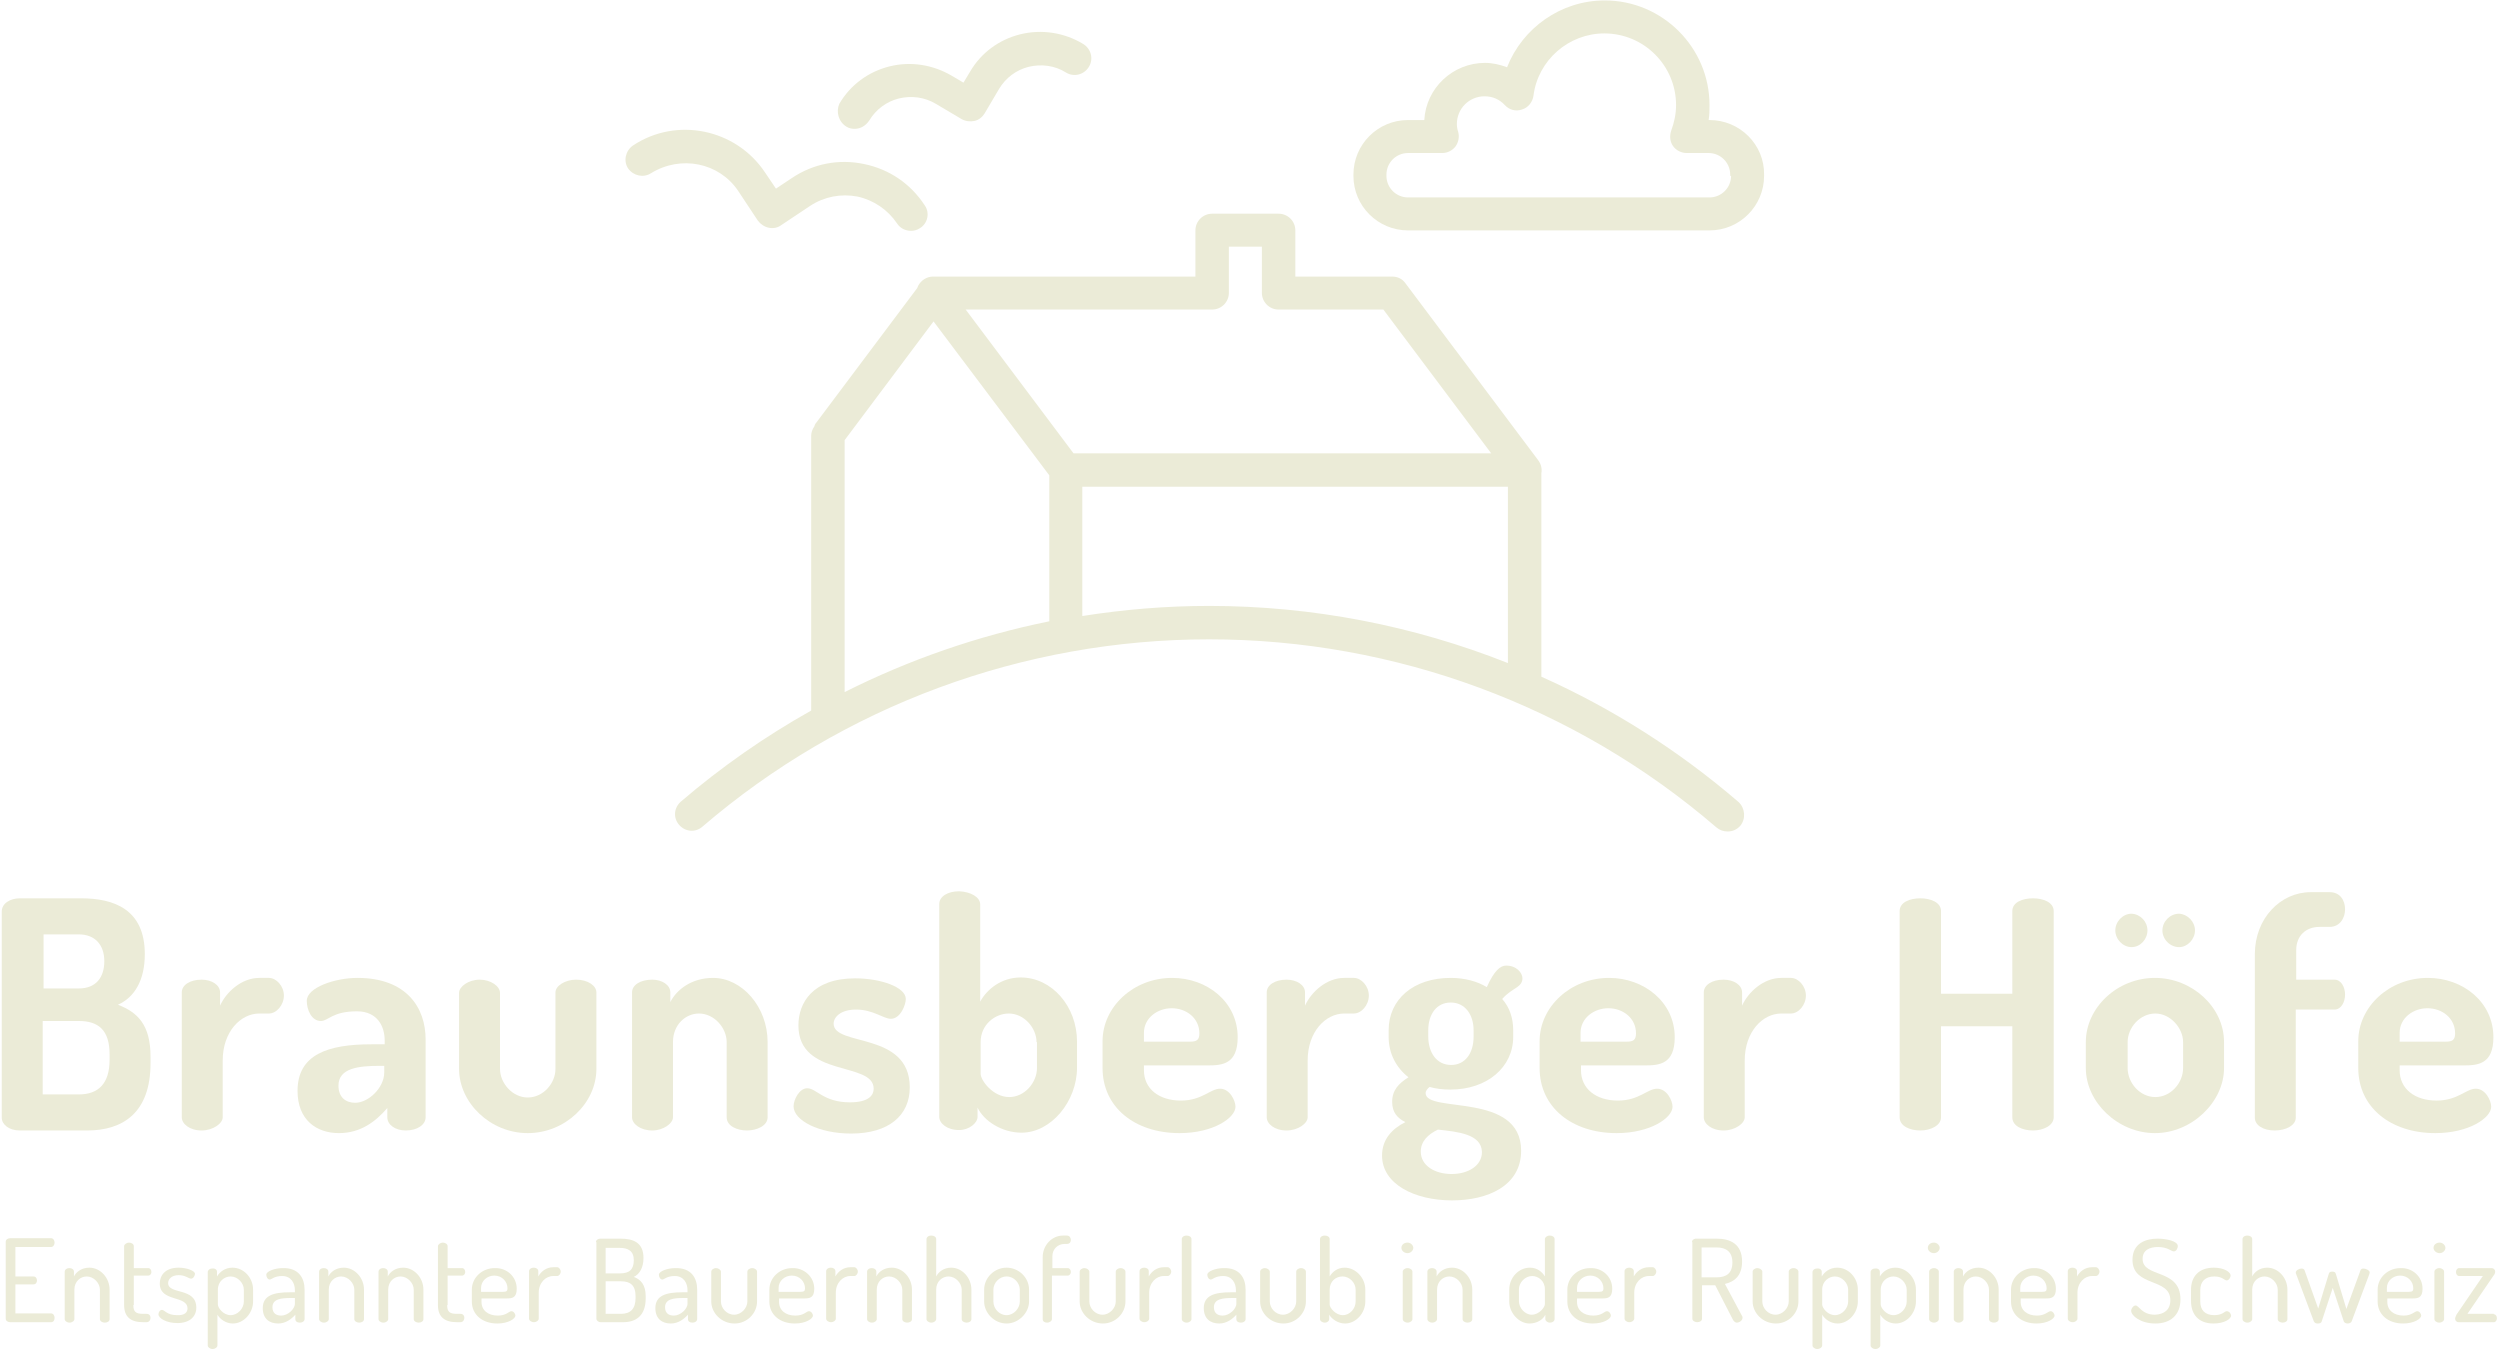 <?xml version="1.0" encoding="UTF-8"?>
<svg xmlns="http://www.w3.org/2000/svg" xmlns:xlink="http://www.w3.org/1999/xlink" width="463px" height="250px" viewBox="0 0 463 250" version="1.1">
  <title>BBH-Logo_Sattelschwein_rgb</title>
  <g id="Page-1" stroke="none" stroke-width="1" fill="none" fill-rule="evenodd">
    <g id="BH_Start-Desktop_04" transform="translate(-489, -257)" fill="#EBEBD7" fill-rule="nonzero">
      <g id="BBH-Logo_Sattelschwein_rgb" transform="translate(489, 257)">
        <path d="M272.909,190.798 C272.909,187.948 271.36,185.668 268.67,185.668 C265.98,185.668 264.513,187.948 264.513,190.798 L264.513,191.938 C264.513,194.951 266.062,197.231 268.752,197.231 C271.36,197.231 272.909,195.033 272.909,192.02 L272.909,190.798 Z M266.307,209.202 C264.432,210.098 263.127,211.401 263.127,213.274 C263.127,215.879 265.736,217.427 268.833,217.427 C271.931,217.427 274.458,215.879 274.458,213.355 C274.376,210.016 269.975,209.609 266.307,209.202 L266.307,209.202 Z M264.758,201.303 C264.35,201.629 264.024,202.036 264.024,202.443 C264.024,206.27 281.713,202.117 281.713,213.111 C281.713,219.625 275.518,222.313 268.915,222.313 C261.986,222.313 255.954,219.3 255.954,214.007 C255.954,210.993 257.829,209.039 260.274,207.818 C258.807,207.085 257.829,206.026 257.829,204.072 C257.829,201.873 259.052,200.651 260.845,199.511 C258.563,197.72 257.177,195.114 257.177,192.02 L257.177,190.798 C257.177,185.098 261.742,181.107 268.67,181.107 C271.279,181.107 273.643,181.759 275.355,182.818 C276.74,179.723 277.882,178.827 278.941,178.827 C280.898,178.827 281.957,180.212 281.957,181.189 C281.957,181.922 281.55,182.41 280.979,182.818 C280.245,183.306 279.104,183.958 278.208,185.016 C279.593,186.564 280.245,188.599 280.245,190.798 L280.245,192.02 C280.245,197.638 275.436,201.792 268.589,201.792 C267.203,201.792 265.899,201.629 264.758,201.303 L264.758,201.303 Z" id="Shape"></path>
        <path d="M14.591,202.687 C18.178,202.687 20.297,200.733 20.297,196.254 L20.297,195.277 C20.297,190.717 18.178,189.088 14.591,189.088 L7.907,189.088 L7.907,202.687 L14.591,202.687 Z M7.988,183.062 L14.591,183.062 C17.77,183.062 19.319,181.026 19.319,178.013 C19.319,174.919 17.526,173.046 14.591,173.046 L8.07,173.046 L8.07,183.062 L7.988,183.062 Z M0.326,168.811 C0.326,167.264 1.956,166.368 3.668,166.368 L14.999,166.368 C21.112,166.368 26.818,168.404 26.818,176.71 C26.818,181.515 24.943,184.691 21.846,186.075 C25.432,187.459 27.878,189.739 27.878,195.684 L27.878,196.906 C27.878,206.107 22.742,209.365 16.14,209.365 L3.668,209.365 C1.63,209.365 0.326,208.225 0.326,207.003 L0.326,168.811 Z" id="Shape"></path>
        <path d="M48.012,187.704 C44.588,187.704 41.246,191.042 41.246,196.417 L41.246,206.922 C41.246,208.062 39.453,209.365 37.333,209.365 C35.133,209.365 33.665,208.143 33.665,206.922 L33.665,183.795 C33.665,182.41 35.214,181.433 37.333,181.433 C39.208,181.433 40.757,182.41 40.757,183.795 L40.757,186.238 C41.898,183.713 44.751,181.107 48.012,181.107 L49.805,181.107 C51.191,181.107 52.577,182.655 52.577,184.365 C52.577,186.156 51.191,187.704 49.805,187.704 L48.012,187.704 Z" id="Shape"></path>
        <path d="M71.243,197.394 L70.347,197.394 C66.434,197.394 62.684,197.801 62.684,201.059 C62.684,203.257 64.07,204.235 65.782,204.235 C68.227,204.235 71.162,201.466 71.162,198.616 L71.162,197.394 L71.243,197.394 Z M78.824,192.508 L78.824,206.922 C78.824,208.306 77.275,209.365 75.156,209.365 C73.2,209.365 71.732,208.306 71.732,206.922 L71.732,205.212 C69.613,207.655 66.842,209.853 62.766,209.853 C58.609,209.853 55.104,207.41 55.104,202.036 C55.104,195.277 60.728,193.404 68.798,193.404 L71.243,193.404 L71.243,192.671 C71.243,190.147 69.939,187.296 66.108,187.296 C61.543,187.296 60.81,189.088 59.424,189.088 C57.712,189.088 56.815,187.052 56.815,185.342 C56.815,182.899 62.032,181.107 66.189,181.107 C75.319,181.107 78.824,186.645 78.824,192.508 L78.824,192.508 Z" id="Shape"></path>
        <path d="M85.019,197.964 L85.019,183.876 C85.019,182.736 86.731,181.433 88.85,181.433 C90.888,181.433 92.6,182.655 92.6,183.876 L92.6,197.964 C92.6,200.57 94.882,203.257 97.735,203.257 C100.588,203.257 102.871,200.651 102.871,197.964 L102.871,183.795 C102.871,182.573 104.664,181.433 106.702,181.433 C108.903,181.433 110.452,182.573 110.452,183.795 L110.452,197.964 C110.452,204.316 104.664,209.853 97.735,209.853 C90.807,209.853 85.019,204.235 85.019,197.964" id="Shape"></path>
        <path d="M124.635,206.922 C124.635,208.062 122.842,209.365 120.804,209.365 C118.603,209.365 117.054,208.143 117.054,206.922 L117.054,183.795 C117.054,182.41 118.603,181.433 120.804,181.433 C122.597,181.433 124.146,182.41 124.146,183.795 L124.146,185.586 C125.287,183.306 128.059,181.107 132.053,181.107 C137.433,181.107 142.161,186.482 142.161,192.997 L142.161,206.922 C142.161,208.469 140.204,209.365 138.329,209.365 C136.536,209.365 134.58,208.55 134.58,206.922 L134.58,192.997 C134.58,190.391 132.297,187.704 129.444,187.704 C126.999,187.704 124.635,189.739 124.635,192.997 L124.635,206.922 Z" id="Shape"></path>
        <path d="M161.805,201.629 C161.805,196.498 147.867,199.674 147.867,189.902 C147.867,185.749 150.475,181.189 158.382,181.189 C163.11,181.189 167.756,182.818 167.756,185.016 C167.756,186.075 166.778,188.681 164.985,188.681 C163.599,188.681 161.724,186.971 158.545,186.971 C155.61,186.971 154.388,188.436 154.388,189.577 C154.388,193.893 168.49,190.961 168.49,201.384 C168.49,206.596 164.577,209.935 157.648,209.935 C151.616,209.935 146.97,207.492 146.97,204.886 C146.97,203.664 148.03,201.547 149.497,201.547 C151.209,201.547 152.513,204.153 157.404,204.153 C160.99,204.153 161.805,202.769 161.805,201.629" id="Shape"></path>
        <path d="M191.966,192.997 C191.966,190.391 189.683,187.704 186.83,187.704 C184.303,187.704 181.613,189.739 181.613,192.997 L181.613,198.86 C181.613,200.081 183.896,203.176 186.912,203.176 C189.765,203.176 192.047,200.489 192.047,197.801 L192.047,192.997 L191.966,192.997 Z M181.532,167.508 L181.532,185.505 C182.755,183.225 185.445,181.026 189.031,181.026 C194.819,181.026 199.465,186.401 199.465,192.915 L199.465,197.72 C199.465,203.99 194.656,209.772 189.194,209.772 C185.526,209.772 182.184,207.573 181.043,205.13 L181.043,206.84 C181.043,207.98 179.494,209.283 177.619,209.283 C175.418,209.283 173.951,208.062 173.951,206.84 L173.951,167.427 C173.951,166.042 175.5,165.065 177.619,165.065 C179.739,165.147 181.532,166.124 181.532,167.508 L181.532,167.508 Z" id="Shape"></path>
        <path d="M220.414,192.915 C221.637,192.915 222.126,192.59 222.126,191.368 C222.126,188.599 219.762,186.726 216.99,186.726 C214.382,186.726 211.855,188.518 211.855,191.287 L211.855,192.915 L220.414,192.915 L220.414,192.915 Z M229.218,192.101 C229.218,197.068 226.365,197.313 223.756,197.313 L211.855,197.313 L211.855,198.208 C211.855,201.629 214.627,203.827 218.702,203.827 C222.615,203.827 224.164,201.629 225.957,201.629 C227.75,201.629 228.81,203.827 228.81,204.967 C228.81,207.003 224.734,209.853 218.458,209.853 C210.143,209.853 204.193,205.049 204.193,197.801 L204.193,192.834 C204.193,186.482 209.899,181.107 217.072,181.107 C223.593,181.107 229.218,185.586 229.218,192.101 L229.218,192.101 Z" id="Shape"></path>
        <path d="M248.944,187.704 C245.52,187.704 242.178,191.042 242.178,196.417 L242.178,206.922 C242.178,208.062 240.385,209.365 238.266,209.365 C236.065,209.365 234.598,208.143 234.598,206.922 L234.598,183.795 C234.598,182.41 236.146,181.433 238.266,181.433 C240.14,181.433 241.689,182.41 241.689,183.795 L241.689,186.238 C242.83,183.713 245.683,181.107 248.944,181.107 L250.737,181.107 C252.123,181.107 253.509,182.655 253.509,184.365 C253.509,186.156 252.123,187.704 250.737,187.704 L248.944,187.704 Z" id="Shape"></path>
        <path d="M301.276,192.915 C302.499,192.915 302.988,192.59 302.988,191.368 C302.988,188.599 300.624,186.726 297.852,186.726 C295.244,186.726 292.717,188.518 292.717,191.287 L292.717,192.915 L301.276,192.915 L301.276,192.915 Z M310.161,192.101 C310.161,197.068 307.308,197.313 304.7,197.313 L292.799,197.313 L292.799,198.208 C292.799,201.629 295.57,203.827 299.646,203.827 C303.558,203.827 305.107,201.629 306.901,201.629 C308.694,201.629 309.754,203.827 309.754,204.967 C309.754,207.003 305.678,209.853 299.401,209.853 C291.087,209.853 285.136,205.049 285.136,197.801 L285.136,192.834 C285.136,186.482 290.842,181.107 298.015,181.107 C304.455,181.107 310.161,185.586 310.161,192.101 L310.161,192.101 Z" id="Shape"></path>
        <path d="M329.887,187.704 C326.464,187.704 323.122,191.042 323.122,196.417 L323.122,206.922 C323.122,208.062 321.329,209.365 319.209,209.365 C317.008,209.365 315.541,208.143 315.541,206.922 L315.541,183.795 C315.541,182.41 317.09,181.433 319.209,181.433 C321.084,181.433 322.633,182.41 322.633,183.795 L322.633,186.238 C323.774,183.713 326.627,181.107 329.887,181.107 L331.681,181.107 C333.067,181.107 334.452,182.655 334.452,184.365 C334.452,186.156 333.067,187.704 331.681,187.704 L329.887,187.704 Z" id="Shape"></path>
        <path d="M372.682,190.065 L359.477,190.065 L359.477,206.922 C359.477,208.469 357.521,209.365 355.646,209.365 C353.69,209.365 351.815,208.55 351.815,206.922 L351.815,168.73 C351.815,167.101 353.69,166.368 355.646,166.368 C357.521,166.368 359.477,167.101 359.477,168.73 L359.477,184.039 L372.682,184.039 L372.682,168.73 C372.682,167.101 374.557,166.368 376.514,166.368 C378.388,166.368 380.345,167.101 380.345,168.73 L380.345,206.922 C380.345,208.469 378.388,209.365 376.514,209.365 C374.557,209.365 372.682,208.55 372.682,206.922 L372.682,190.065 Z" id="Shape"></path>
        <path d="M406.511,172.313 C406.511,173.941 405.125,175.407 403.576,175.407 C401.864,175.407 400.479,173.941 400.479,172.313 C400.479,170.684 401.864,169.218 403.576,169.218 C405.125,169.3 406.511,170.684 406.511,172.313 L406.511,172.313 Z M404.31,192.997 C404.31,190.391 401.946,187.704 399.174,187.704 C396.321,187.704 394.039,190.309 394.039,192.997 L394.039,197.801 C394.039,200.57 396.321,203.176 399.174,203.176 C402.027,203.176 404.31,200.57 404.31,197.801 L404.31,192.997 Z M397.707,172.313 C397.707,173.941 396.403,175.407 394.773,175.407 C393.142,175.407 391.757,173.941 391.757,172.313 C391.757,170.684 393.142,169.218 394.773,169.218 C396.403,169.3 397.707,170.684 397.707,172.313 L397.707,172.313 Z M411.891,192.997 L411.891,197.801 C411.891,204.072 405.94,209.853 399.093,209.853 C392.246,209.853 386.295,204.153 386.295,197.801 L386.295,192.997 C386.295,186.645 392.083,181.107 399.093,181.107 C405.94,181.107 411.891,186.482 411.891,192.997 L411.891,192.997 Z" id="Shape"></path>
        <path d="M425.177,181.433 L432.351,181.433 C433.573,181.433 434.307,182.818 434.307,184.202 C434.307,185.586 433.573,186.971 432.351,186.971 L425.177,186.971 L425.177,207.003 C425.177,208.388 423.384,209.365 421.265,209.365 C419.145,209.365 417.597,208.388 417.597,207.003 L417.597,176.71 C417.597,170.114 422.324,165.228 427.949,165.228 L431.454,165.228 C433.41,165.228 434.307,166.775 434.307,168.404 C434.307,170.033 433.329,171.661 431.454,171.661 L429.579,171.661 C427.052,171.661 425.259,173.29 425.259,175.977 L425.259,181.433 L425.177,181.433 Z" id="Shape"></path>
        <path d="M452.974,192.915 C454.196,192.915 454.686,192.59 454.686,191.368 C454.686,188.599 452.322,186.726 449.55,186.726 C446.942,186.726 444.415,188.518 444.415,191.287 L444.415,192.915 L452.974,192.915 L452.974,192.915 Z M461.777,192.101 C461.777,197.068 458.924,197.313 456.316,197.313 L444.415,197.313 L444.415,198.208 C444.415,201.629 447.186,203.827 451.262,203.827 C455.175,203.827 456.723,201.629 458.517,201.629 C460.31,201.629 461.37,203.827 461.37,204.967 C461.37,207.003 457.294,209.853 451.017,209.853 C442.703,209.853 436.752,205.049 436.752,197.801 L436.752,192.834 C436.752,186.482 442.458,181.107 449.632,181.107 C456.153,181.107 461.777,185.586 461.777,192.101 L461.777,192.101 Z" id="Shape"></path>
        <path d="M2.853,236.401 L6.195,236.401 C6.603,236.401 6.847,236.726 6.847,237.134 C6.847,237.459 6.684,237.866 6.195,237.866 L2.853,237.866 L2.853,243.241 L9.456,243.241 C9.863,243.241 10.108,243.648 10.108,244.055 C10.108,244.463 9.945,244.87 9.456,244.87 L1.875,244.87 C1.467,244.87 1.06,244.625 1.06,244.218 L1.06,229.967 C1.06,229.56 1.467,229.316 1.875,229.316 L9.456,229.316 C9.863,229.316 10.108,229.723 10.108,230.13 C10.108,230.537 9.863,230.945 9.456,230.945 L2.853,230.945 L2.853,236.401 Z" id="Shape"></path>
        <path d="M13.776,244.3 C13.776,244.625 13.368,244.951 12.879,244.951 C12.39,244.951 11.983,244.625 11.983,244.3 L11.983,235.505 C11.983,235.179 12.309,234.853 12.879,234.853 C13.287,234.853 13.694,235.098 13.694,235.505 L13.694,236.401 C14.102,235.586 15.08,234.772 16.547,234.772 C18.585,234.772 20.297,236.645 20.297,238.844 L20.297,244.3 C20.297,244.707 19.889,244.951 19.4,244.951 C18.993,244.951 18.504,244.707 18.504,244.3 L18.504,238.844 C18.504,237.622 17.363,236.401 16.058,236.401 C14.917,236.401 13.776,237.296 13.776,238.844 L13.776,244.3 Z" id="Shape"></path>
        <path d="M24.699,241.694 C24.699,242.915 25.106,243.322 26.492,243.322 L27.144,243.322 C27.633,243.322 27.878,243.648 27.878,244.055 C27.878,244.463 27.633,244.87 27.144,244.87 L26.492,244.87 C24.21,244.87 22.987,243.893 22.987,241.694 L22.987,230.782 C22.987,230.456 23.476,230.13 23.884,230.13 C24.291,230.13 24.78,230.375 24.78,230.782 L24.78,234.853 L27.47,234.853 C27.796,234.853 28.041,235.179 28.041,235.586 C28.041,235.912 27.796,236.238 27.47,236.238 L24.78,236.238 L24.78,241.694 L24.699,241.694 Z" id="Shape"></path>
        <path d="M34.725,242.345 C34.725,239.821 29.59,241.205 29.59,237.704 C29.59,236.319 30.486,234.772 33.095,234.772 C34.562,234.772 36.111,235.342 36.111,235.912 C36.111,236.156 35.866,236.808 35.377,236.808 C34.97,236.808 34.317,236.156 33.095,236.156 C31.709,236.156 31.138,236.971 31.138,237.622 C31.138,239.821 36.355,238.355 36.355,242.182 C36.355,243.893 35.051,245.033 32.85,245.033 C30.812,245.033 29.345,244.137 29.345,243.404 C29.345,243.078 29.59,242.59 29.997,242.59 C30.486,242.59 30.894,243.567 32.769,243.567 C34.236,243.648 34.725,242.997 34.725,242.345" id="Shape"></path>
        <path d="M45.159,238.844 C45.159,237.622 44.018,236.401 42.713,236.401 C41.572,236.401 40.349,237.296 40.349,238.844 L40.349,241.612 C40.349,242.182 41.328,243.567 42.713,243.567 C44.018,243.567 45.159,242.345 45.159,241.042 L45.159,238.844 Z M40.186,235.505 L40.186,236.401 C40.676,235.586 41.654,234.772 43.039,234.772 C45.159,234.772 46.871,236.645 46.871,238.844 L46.871,241.042 C46.871,243.16 45.159,245.114 43.121,245.114 C41.817,245.114 40.757,244.3 40.268,243.485 L40.268,249.186 C40.268,249.511 39.86,249.837 39.371,249.837 C38.882,249.837 38.475,249.511 38.475,249.186 L38.475,235.586 C38.475,235.261 38.801,234.935 39.29,234.935 C39.86,234.853 40.186,235.179 40.186,235.505 L40.186,235.505 Z" id="Shape"></path>
        <path d="M54.614,240.391 L53.881,240.391 C52.087,240.391 50.457,240.554 50.457,242.101 C50.457,243.241 51.191,243.648 52.087,243.648 C53.31,243.648 54.614,242.427 54.614,241.45 L54.614,240.391 Z M56.408,238.844 L56.408,244.3 C56.408,244.625 56.082,244.951 55.511,244.951 C55.022,244.951 54.696,244.707 54.696,244.3 L54.696,243.485 C53.962,244.3 52.903,245.114 51.517,245.114 C49.887,245.114 48.664,244.218 48.664,242.264 C48.664,239.902 50.702,239.332 53.636,239.332 L54.614,239.332 L54.614,238.925 C54.614,237.704 53.962,236.319 52.251,236.319 C50.783,236.319 50.294,236.971 49.968,236.971 C49.561,236.971 49.316,236.482 49.316,236.075 C49.316,235.423 50.946,234.853 52.332,234.853 C55.348,234.772 56.408,236.726 56.408,238.844 L56.408,238.844 Z" id="Shape"></path>
        <path d="M60.891,244.3 C60.891,244.625 60.483,244.951 59.994,244.951 C59.505,244.951 59.098,244.625 59.098,244.3 L59.098,235.505 C59.098,235.179 59.424,234.853 59.994,234.853 C60.402,234.853 60.81,235.098 60.81,235.505 L60.81,236.401 C61.217,235.586 62.195,234.772 63.663,234.772 C65.7,234.772 67.412,236.645 67.412,238.844 L67.412,244.3 C67.412,244.707 67.005,244.951 66.515,244.951 C66.108,244.951 65.619,244.707 65.619,244.3 L65.619,238.844 C65.619,237.622 64.478,236.401 63.173,236.401 C62.032,236.401 60.891,237.296 60.891,238.844 L60.891,244.3 Z" id="Shape"></path>
        <path d="M71.895,244.3 C71.895,244.625 71.488,244.951 70.999,244.951 C70.51,244.951 70.102,244.625 70.102,244.3 L70.102,235.505 C70.102,235.179 70.428,234.853 70.999,234.853 C71.406,234.853 71.814,235.098 71.814,235.505 L71.814,236.401 C72.221,235.586 73.2,234.772 74.667,234.772 C76.705,234.772 78.417,236.645 78.417,238.844 L78.417,244.3 C78.417,244.707 78.009,244.951 77.52,244.951 C77.112,244.951 76.623,244.707 76.623,244.3 L76.623,238.844 C76.623,237.622 75.482,236.401 74.178,236.401 C73.037,236.401 71.895,237.296 71.895,238.844 L71.895,244.3 Z" id="Shape"></path>
        <path d="M82.818,241.694 C82.818,242.915 83.226,243.322 84.612,243.322 L85.264,243.322 C85.753,243.322 85.997,243.648 85.997,244.055 C85.997,244.463 85.753,244.87 85.264,244.87 L84.612,244.87 C82.329,244.87 81.107,243.893 81.107,241.694 L81.107,230.782 C81.107,230.456 81.596,230.13 82.003,230.13 C82.411,230.13 82.9,230.375 82.9,230.782 L82.9,234.853 L85.59,234.853 C85.916,234.853 86.16,235.179 86.16,235.586 C86.16,235.912 85.916,236.238 85.59,236.238 L82.9,236.238 L82.9,241.694 L82.818,241.694 Z" id="Shape"></path>
        <path d="M93.089,239.251 C93.823,239.251 93.986,239.088 93.986,238.599 C93.986,237.378 93.008,236.238 91.54,236.238 C90.236,236.238 89.095,237.215 89.095,238.518 L89.095,239.251 L93.089,239.251 Z M95.698,238.681 C95.698,240.391 94.801,240.472 93.823,240.472 L89.176,240.472 L89.176,241.124 C89.176,242.671 90.399,243.648 92.192,243.648 C93.823,243.648 94.23,242.834 94.719,242.834 C95.127,242.834 95.453,243.322 95.453,243.648 C95.453,244.218 94.149,245.114 92.111,245.114 C89.339,245.114 87.383,243.485 87.383,241.042 L87.383,238.844 C87.383,236.645 89.258,234.853 91.622,234.853 C93.823,234.772 95.698,236.401 95.698,238.681 L95.698,238.681 Z" id="Shape"></path>
        <path d="M102.463,236.319 C101.077,236.319 99.773,237.541 99.773,239.414 L99.773,244.218 C99.773,244.544 99.366,244.87 98.877,244.87 C98.388,244.87 97.98,244.544 97.98,244.218 L97.98,235.423 C97.98,235.098 98.306,234.772 98.877,234.772 C99.284,234.772 99.692,235.016 99.692,235.423 L99.692,236.401 C100.181,235.505 101.159,234.691 102.463,234.691 L103.197,234.691 C103.523,234.691 103.849,235.098 103.849,235.505 C103.849,235.912 103.523,236.319 103.197,236.319 L102.463,236.319 L102.463,236.319 Z" id="Shape"></path>
        <path d="M115.016,243.322 C116.728,243.322 117.706,242.427 117.706,240.391 L117.706,240.065 C117.706,238.029 116.728,237.296 115.016,237.296 L112.163,237.296 L112.163,243.322 L115.016,243.322 Z M112.163,235.831 L114.853,235.831 C116.565,235.831 117.38,235.098 117.38,233.388 C117.38,231.678 116.321,231.107 114.772,231.107 L112.163,231.107 L112.163,235.831 L112.163,235.831 Z M110.37,230.049 C110.37,229.642 110.778,229.397 111.185,229.397 L114.853,229.397 C117.217,229.397 119.174,230.049 119.174,232.98 C119.174,234.772 118.44,235.993 117.38,236.482 C118.685,236.971 119.581,237.948 119.581,240.065 L119.581,240.472 C119.581,243.73 117.706,244.87 115.424,244.87 L111.267,244.87 C110.778,244.87 110.452,244.544 110.452,244.218 L110.452,230.049 L110.37,230.049 Z" id="Shape"></path>
        <path d="M127.325,240.391 L126.591,240.391 C124.798,240.391 123.168,240.554 123.168,242.101 C123.168,243.241 123.901,243.648 124.798,243.648 C126.021,243.648 127.325,242.427 127.325,241.45 L127.325,240.391 L127.325,240.391 Z M129.118,238.844 L129.118,244.3 C129.118,244.625 128.792,244.951 128.222,244.951 C127.733,244.951 127.407,244.707 127.407,244.3 L127.407,243.485 C126.673,244.3 125.613,245.114 124.227,245.114 C122.597,245.114 121.374,244.218 121.374,242.264 C121.374,239.902 123.412,239.332 126.347,239.332 L127.325,239.332 L127.325,238.925 C127.325,237.704 126.673,236.319 124.961,236.319 C123.494,236.319 123.005,236.971 122.679,236.971 C122.271,236.971 122.027,236.482 122.027,236.075 C122.027,235.423 123.657,234.853 125.043,234.853 C128.059,234.772 129.118,236.726 129.118,238.844 L129.118,238.844 Z" id="Shape"></path>
        <path d="M131.727,241.042 L131.727,235.505 C131.727,235.179 132.134,234.853 132.623,234.853 C133.031,234.853 133.52,235.179 133.52,235.505 L133.52,241.042 C133.52,242.264 134.58,243.485 135.965,243.485 C137.27,243.485 138.411,242.264 138.411,241.042 L138.411,235.505 C138.411,235.179 138.818,234.853 139.308,234.853 C139.797,234.853 140.204,235.179 140.204,235.505 L140.204,241.042 C140.204,243.241 138.329,245.114 136.047,245.114 C133.602,245.114 131.727,243.16 131.727,241.042" id="Shape"></path>
        <path d="M148.193,239.251 C148.926,239.251 149.089,239.088 149.089,238.599 C149.089,237.378 148.111,236.238 146.644,236.238 C145.34,236.238 144.198,237.215 144.198,238.518 L144.198,239.251 L148.193,239.251 Z M150.801,238.681 C150.801,240.391 149.904,240.472 148.926,240.472 L144.28,240.472 L144.28,241.124 C144.28,242.671 145.503,243.648 147.296,243.648 C148.926,243.648 149.334,242.834 149.823,242.834 C150.23,242.834 150.557,243.322 150.557,243.648 C150.557,244.218 149.252,245.114 147.214,245.114 C144.443,245.114 142.487,243.485 142.487,241.042 L142.487,238.844 C142.487,236.645 144.361,234.853 146.725,234.853 C148.845,234.772 150.801,236.401 150.801,238.681 L150.801,238.681 Z" id="Shape"></path>
        <path d="M157.485,236.319 C156.099,236.319 154.795,237.541 154.795,239.414 L154.795,244.218 C154.795,244.544 154.388,244.87 153.899,244.87 C153.41,244.87 153.002,244.544 153.002,244.218 L153.002,235.423 C153.002,235.098 153.328,234.772 153.899,234.772 C154.306,234.772 154.714,235.016 154.714,235.423 L154.714,236.401 C155.203,235.505 156.181,234.691 157.485,234.691 L158.219,234.691 C158.545,234.691 158.871,235.098 158.871,235.505 C158.871,235.912 158.545,236.319 158.219,236.319 L157.485,236.319 L157.485,236.319 Z" id="Shape"></path>
        <path d="M162.376,244.3 C162.376,244.625 161.968,244.951 161.479,244.951 C160.99,244.951 160.583,244.625 160.583,244.3 L160.583,235.505 C160.583,235.179 160.909,234.853 161.479,234.853 C161.887,234.853 162.295,235.098 162.295,235.505 L162.295,236.401 C162.702,235.586 163.68,234.772 165.148,234.772 C167.185,234.772 168.897,236.645 168.897,238.844 L168.897,244.3 C168.897,244.707 168.49,244.951 168.001,244.951 C167.593,244.951 167.104,244.707 167.104,244.3 L167.104,238.844 C167.104,237.622 165.963,236.401 164.658,236.401 C163.517,236.401 162.376,237.296 162.376,238.844 L162.376,244.3 L162.376,244.3 Z" id="Shape"></path>
        <path d="M173.38,244.3 C173.38,244.625 172.973,244.951 172.484,244.951 C171.995,244.951 171.587,244.625 171.587,244.3 L171.587,229.479 C171.587,229.153 171.913,228.827 172.484,228.827 C172.973,228.827 173.38,229.072 173.38,229.479 L173.38,236.401 C173.788,235.586 174.766,234.772 176.152,234.772 C178.19,234.772 179.902,236.645 179.902,238.844 L179.902,244.3 C179.902,244.707 179.494,244.951 179.005,244.951 C178.597,244.951 178.108,244.707 178.108,244.3 L178.108,238.844 C178.108,237.622 176.967,236.401 175.663,236.401 C174.522,236.401 173.38,237.296 173.38,238.844 L173.38,244.3 L173.38,244.3 Z" id="Shape"></path>
        <path d="M188.868,238.844 C188.868,237.622 187.808,236.401 186.423,236.401 C185.037,236.401 183.977,237.622 183.977,238.844 L183.977,241.042 C183.977,242.345 185.037,243.567 186.423,243.567 C187.727,243.567 188.868,242.345 188.868,241.042 L188.868,238.844 Z M190.58,238.844 L190.58,241.042 C190.58,243.16 188.624,245.114 186.423,245.114 C184.14,245.114 182.265,243.16 182.265,241.042 L182.265,238.844 C182.265,236.645 184.14,234.772 186.423,234.772 C188.624,234.772 190.58,236.564 190.58,238.844 L190.58,238.844 Z" id="Shape"></path>
        <path d="M194.819,234.853 L197.753,234.853 C198.079,234.853 198.324,235.179 198.324,235.586 C198.324,235.912 198.079,236.238 197.753,236.238 L194.819,236.238 L194.819,244.3 C194.819,244.625 194.411,244.951 193.922,244.951 C193.433,244.951 193.107,244.707 193.107,244.3 L193.107,232.818 C193.107,230.619 194.819,228.827 196.857,228.827 L197.59,228.827 C198.079,228.827 198.324,229.235 198.324,229.642 C198.324,230.049 198.079,230.375 197.59,230.375 L197.183,230.375 C195.878,230.375 194.9,231.352 194.9,232.655 L194.9,234.853 L194.819,234.853 Z" id="Shape"></path>
        <path d="M199.954,241.042 L199.954,235.505 C199.954,235.179 200.362,234.853 200.851,234.853 C201.258,234.853 201.747,235.179 201.747,235.505 L201.747,241.042 C201.747,242.264 202.807,243.485 204.193,243.485 C205.497,243.485 206.638,242.264 206.638,241.042 L206.638,235.505 C206.638,235.179 207.046,234.853 207.535,234.853 C208.024,234.853 208.432,235.179 208.432,235.505 L208.432,241.042 C208.432,243.241 206.557,245.114 204.274,245.114 C201.829,245.114 199.954,243.16 199.954,241.042" id="Shape"></path>
        <path d="M215.523,236.319 C214.137,236.319 212.833,237.541 212.833,239.414 L212.833,244.218 C212.833,244.544 212.426,244.87 211.937,244.87 C211.448,244.87 211.04,244.544 211.04,244.218 L211.04,235.423 C211.04,235.098 211.366,234.772 211.937,234.772 C212.344,234.772 212.752,235.016 212.752,235.423 L212.752,236.401 C213.241,235.505 214.219,234.691 215.523,234.691 L216.257,234.691 C216.583,234.691 216.909,235.098 216.909,235.505 C216.909,235.912 216.583,236.319 216.257,236.319 L215.523,236.319 L215.523,236.319 Z" id="Shape"></path>
        <path d="M220.659,229.479 L220.659,244.3 C220.659,244.625 220.251,244.951 219.762,244.951 C219.273,244.951 218.865,244.625 218.865,244.3 L218.865,229.479 C218.865,229.153 219.191,228.827 219.762,228.827 C220.251,228.827 220.659,229.072 220.659,229.479" id="Shape"></path>
        <path d="M228.973,240.391 L228.239,240.391 C226.446,240.391 224.816,240.554 224.816,242.101 C224.816,243.241 225.549,243.648 226.446,243.648 C227.669,243.648 228.973,242.427 228.973,241.45 L228.973,240.391 L228.973,240.391 Z M230.685,238.844 L230.685,244.3 C230.685,244.625 230.359,244.951 229.788,244.951 C229.299,244.951 228.973,244.707 228.973,244.3 L228.973,243.485 C228.239,244.3 227.18,245.114 225.794,245.114 C224.164,245.114 222.941,244.218 222.941,242.264 C222.941,239.902 224.979,239.332 227.913,239.332 L228.892,239.332 L228.892,238.925 C228.892,237.704 228.239,236.319 226.528,236.319 C225.06,236.319 224.571,236.971 224.245,236.971 C223.838,236.971 223.593,236.482 223.593,236.075 C223.593,235.423 225.223,234.853 226.609,234.853 C229.625,234.772 230.685,236.726 230.685,238.844 L230.685,238.844 Z" id="Shape"></path>
        <path d="M233.375,241.042 L233.375,235.505 C233.375,235.179 233.782,234.853 234.271,234.853 C234.679,234.853 235.168,235.179 235.168,235.505 L235.168,241.042 C235.168,242.264 236.228,243.485 237.614,243.485 C238.918,243.485 240.059,242.264 240.059,241.042 L240.059,235.505 C240.059,235.179 240.467,234.853 240.956,234.853 C241.445,234.853 241.852,235.179 241.852,235.505 L241.852,241.042 C241.852,243.241 239.977,245.114 237.695,245.114 C235.25,245.114 233.375,243.16 233.375,241.042" id="Shape"></path>
        <path d="M251.063,238.844 C251.063,237.622 250.004,236.401 248.618,236.401 C247.395,236.401 246.254,237.296 246.254,238.844 L246.254,241.612 C246.254,242.182 247.314,243.567 248.699,243.567 C250.004,243.567 251.063,242.345 251.063,241.042 L251.063,238.844 Z M246.254,229.479 L246.254,236.401 C246.743,235.586 247.64,234.772 249.026,234.772 C251.063,234.772 252.857,236.645 252.857,238.844 L252.857,241.042 C252.857,243.16 251.145,245.114 249.107,245.114 C247.803,245.114 246.662,244.3 246.173,243.485 L246.173,244.3 C246.173,244.625 245.846,244.951 245.357,244.951 C244.868,244.951 244.461,244.625 244.461,244.3 L244.461,229.479 C244.461,229.153 244.787,228.827 245.357,228.827 C245.846,228.827 246.254,229.072 246.254,229.479 L246.254,229.479 Z" id="Shape"></path>
        <path d="M261.579,235.505 L261.579,244.3 C261.579,244.625 261.171,244.951 260.682,244.951 C260.193,244.951 259.785,244.625 259.785,244.3 L259.785,235.505 C259.785,235.179 260.193,234.853 260.682,234.853 C261.171,234.853 261.579,235.179 261.579,235.505 M261.742,231.107 C261.742,231.596 261.253,232.085 260.682,232.085 C260.03,232.085 259.541,231.596 259.541,231.107 C259.541,230.537 260.03,230.13 260.682,230.13 C261.253,230.13 261.742,230.619 261.742,231.107" id="Shape"></path>
        <path d="M266.143,244.3 C266.143,244.625 265.736,244.951 265.247,244.951 C264.758,244.951 264.35,244.625 264.35,244.3 L264.35,235.505 C264.35,235.179 264.676,234.853 265.247,234.853 C265.654,234.853 266.062,235.098 266.062,235.505 L266.062,236.401 C266.47,235.586 267.448,234.772 268.915,234.772 C270.953,234.772 272.665,236.645 272.665,238.844 L272.665,244.3 C272.665,244.707 272.257,244.951 271.768,244.951 C271.36,244.951 270.871,244.707 270.871,244.3 L270.871,238.844 C270.871,237.622 269.73,236.401 268.426,236.401 C267.285,236.401 266.143,237.296 266.143,238.844 L266.143,244.3 L266.143,244.3 Z" id="Shape"></path>
        <path d="M281.305,240.961 C281.305,242.264 282.446,243.485 283.669,243.485 C285.055,243.485 286.114,242.101 286.114,241.531 L286.114,238.762 C286.114,237.215 284.892,236.319 283.751,236.319 C282.446,236.319 281.305,237.541 281.305,238.762 L281.305,240.961 Z M287.908,229.479 L287.908,244.3 C287.908,244.625 287.582,244.951 287.011,244.951 C286.604,244.951 286.196,244.625 286.196,244.3 L286.196,243.485 C285.788,244.381 284.647,245.114 283.261,245.114 C281.305,245.114 279.512,243.16 279.512,241.042 L279.512,238.844 C279.512,236.645 281.224,234.772 283.343,234.772 C284.729,234.772 285.625,235.586 286.114,236.401 L286.114,229.479 C286.114,229.153 286.522,228.827 287.011,228.827 C287.5,228.827 287.908,229.072 287.908,229.479 L287.908,229.479 Z" id="Shape"></path>
        <path d="M296.059,239.251 C296.793,239.251 296.956,239.088 296.956,238.599 C296.956,237.378 295.978,236.238 294.51,236.238 C293.206,236.238 292.065,237.215 292.065,238.518 L292.065,239.251 L296.059,239.251 Z M298.586,238.681 C298.586,240.391 297.689,240.472 296.711,240.472 L292.065,240.472 L292.065,241.124 C292.065,242.671 293.288,243.648 295.081,243.648 C296.711,243.648 297.119,242.834 297.608,242.834 C298.015,242.834 298.342,243.322 298.342,243.648 C298.342,244.218 297.037,245.114 294.999,245.114 C292.228,245.114 290.272,243.485 290.272,241.042 L290.272,238.844 C290.272,236.645 292.146,234.853 294.51,234.853 C296.711,234.772 298.586,236.401 298.586,238.681 L298.586,238.681 Z" id="Shape"></path>
        <path d="M305.352,236.319 C303.966,236.319 302.662,237.541 302.662,239.414 L302.662,244.218 C302.662,244.544 302.254,244.87 301.765,244.87 C301.276,244.87 300.868,244.544 300.868,244.218 L300.868,235.423 C300.868,235.098 301.195,234.772 301.765,234.772 C302.173,234.772 302.58,235.016 302.58,235.423 L302.58,236.401 C303.069,235.505 304.048,234.691 305.352,234.691 L306.085,234.691 C306.411,234.691 306.738,235.098 306.738,235.505 C306.738,235.912 306.411,236.319 306.085,236.319 L305.352,236.319 L305.352,236.319 Z" id="Shape"></path>
        <path d="M315.133,231.026 L315.133,236.564 L317.905,236.564 C319.698,236.564 320.839,235.831 320.839,233.795 C320.839,231.84 319.698,231.026 317.905,231.026 L315.133,231.026 L315.133,231.026 Z M313.34,230.049 C313.34,229.723 313.585,229.479 313.992,229.397 L317.905,229.397 C320.432,229.397 322.633,230.375 322.633,233.632 C322.633,236.238 321.247,237.378 319.454,237.785 L322.633,243.73 C322.714,243.811 322.714,243.974 322.714,244.055 C322.714,244.544 322.144,244.951 321.655,244.951 C321.329,244.951 321.002,244.625 320.839,244.218 L317.66,238.029 L315.215,238.029 L315.215,244.218 C315.215,244.625 314.807,244.87 314.318,244.87 C313.911,244.87 313.422,244.625 313.422,244.218 L313.422,230.049 L313.34,230.049 Z" id="Shape"></path>
        <path d="M324.589,241.042 L324.589,235.505 C324.589,235.179 324.997,234.853 325.486,234.853 C325.893,234.853 326.382,235.179 326.382,235.505 L326.382,241.042 C326.382,242.264 327.442,243.485 328.828,243.485 C330.132,243.485 331.273,242.264 331.273,241.042 L331.273,235.505 C331.273,235.179 331.681,234.853 332.17,234.853 C332.659,234.853 333.067,235.179 333.067,235.505 L333.067,241.042 C333.067,243.241 331.192,245.114 328.909,245.114 C326.464,245.114 324.589,243.16 324.589,241.042" id="Shape"></path>
        <path d="M342.278,238.844 C342.278,237.622 341.136,236.401 339.832,236.401 C338.691,236.401 337.468,237.296 337.468,238.844 L337.468,241.612 C337.468,242.182 338.446,243.567 339.832,243.567 C341.136,243.567 342.278,242.345 342.278,241.042 L342.278,238.844 Z M337.387,235.505 L337.387,236.401 C337.876,235.586 338.854,234.772 340.24,234.772 C342.359,234.772 344.071,236.645 344.071,238.844 L344.071,241.042 C344.071,243.16 342.359,245.114 340.321,245.114 C339.017,245.114 337.957,244.3 337.468,243.485 L337.468,249.186 C337.468,249.511 337.061,249.837 336.572,249.837 C336.083,249.837 335.675,249.511 335.675,249.186 L335.675,235.586 C335.675,235.261 336.001,234.935 336.49,234.935 C337.061,234.853 337.387,235.179 337.387,235.505 L337.387,235.505 Z" id="Shape"></path>
        <path d="M353.119,238.844 C353.119,237.622 351.978,236.401 350.674,236.401 C349.532,236.401 348.31,237.296 348.31,238.844 L348.31,241.612 C348.31,242.182 349.288,243.567 350.674,243.567 C351.978,243.567 353.119,242.345 353.119,241.042 L353.119,238.844 Z M348.147,235.505 L348.147,236.401 C348.636,235.586 349.614,234.772 351,234.772 C353.119,234.772 354.831,236.645 354.831,238.844 L354.831,241.042 C354.831,243.16 353.119,245.114 351.081,245.114 C349.777,245.114 348.717,244.3 348.228,243.485 L348.228,249.186 C348.228,249.511 347.821,249.837 347.332,249.837 C346.842,249.837 346.435,249.511 346.435,249.186 L346.435,235.586 C346.435,235.261 346.761,234.935 347.25,234.935 C347.821,234.853 348.147,235.179 348.147,235.505 L348.147,235.505 Z" id="Shape"></path>
        <path d="M359.07,235.505 L359.07,244.3 C359.07,244.625 358.662,244.951 358.173,244.951 C357.684,244.951 357.276,244.625 357.276,244.3 L357.276,235.505 C357.276,235.179 357.684,234.853 358.173,234.853 C358.662,234.853 359.07,235.179 359.07,235.505 M359.233,231.107 C359.233,231.596 358.743,232.085 358.173,232.085 C357.521,232.085 357.032,231.596 357.032,231.107 C357.032,230.537 357.521,230.13 358.173,230.13 C358.743,230.13 359.233,230.619 359.233,231.107" id="Shape"></path>
        <path d="M363.634,244.3 C363.634,244.625 363.227,244.951 362.738,244.951 C362.249,244.951 361.841,244.625 361.841,244.3 L361.841,235.505 C361.841,235.179 362.167,234.853 362.738,234.853 C363.145,234.853 363.553,235.098 363.553,235.505 L363.553,236.401 C363.96,235.586 364.939,234.772 366.406,234.772 C368.444,234.772 370.155,236.645 370.155,238.844 L370.155,244.3 C370.155,244.707 369.748,244.951 369.259,244.951 C368.851,244.951 368.362,244.707 368.362,244.3 L368.362,238.844 C368.362,237.622 367.221,236.401 365.917,236.401 C364.776,236.401 363.634,237.296 363.634,238.844 L363.634,244.3 Z" id="Shape"></path>
        <path d="M378.144,239.251 C378.877,239.251 379.04,239.088 379.04,238.599 C379.04,237.378 378.062,236.238 376.595,236.238 C375.291,236.238 374.15,237.215 374.15,238.518 L374.15,239.251 L378.144,239.251 Z M380.752,238.681 C380.752,240.391 379.856,240.472 378.877,240.472 L374.231,240.472 L374.231,241.124 C374.231,242.671 375.454,243.648 377.247,243.648 C378.796,243.648 379.285,242.834 379.774,242.834 C380.182,242.834 380.508,243.322 380.508,243.648 C380.508,244.218 379.204,245.114 377.166,245.114 C374.394,245.114 372.438,243.485 372.438,241.042 L372.438,238.844 C372.438,236.645 374.313,234.853 376.677,234.853 C378.796,234.772 380.752,236.401 380.752,238.681 L380.752,238.681 Z" id="Shape"></path>
        <path d="M387.436,236.319 C386.051,236.319 384.746,237.541 384.746,239.414 L384.746,244.218 C384.746,244.544 384.339,244.87 383.85,244.87 C383.361,244.87 382.953,244.544 382.953,244.218 L382.953,235.423 C382.953,235.098 383.279,234.772 383.85,234.772 C384.257,234.772 384.665,235.016 384.665,235.423 L384.665,236.401 C385.154,235.505 386.132,234.691 387.436,234.691 L388.17,234.691 C388.496,234.691 388.822,235.098 388.822,235.505 C388.822,235.912 388.496,236.319 388.17,236.319 L387.436,236.319 L387.436,236.319 Z" id="Shape"></path>
        <path d="M401.946,240.798 C401.946,236.564 394.936,238.436 394.936,233.306 C394.936,230.212 397.463,229.397 399.582,229.397 C401.049,229.397 403.332,229.805 403.332,230.782 C403.332,231.107 403.087,231.759 402.598,231.759 C402.109,231.759 401.457,230.945 399.664,230.945 C398.115,230.945 396.811,231.515 396.811,233.143 C396.811,236.726 403.821,234.853 403.821,240.635 C403.821,243.648 401.864,245.114 399.174,245.114 C396.403,245.114 394.691,243.648 394.691,242.752 C394.691,242.345 395.099,241.775 395.506,241.775 C396.158,241.775 396.648,243.485 399.093,243.485 C400.805,243.404 401.946,242.59 401.946,240.798" id="Shape"></path>
        <path d="M405.777,240.961 L405.777,238.844 C405.777,236.564 407.081,234.772 410.016,234.772 C411.891,234.772 413.113,235.586 413.113,236.238 C413.113,236.564 412.787,237.134 412.38,237.134 C411.972,237.134 411.565,236.401 410.097,236.401 C408.386,236.401 407.489,237.378 407.489,238.925 L407.489,241.042 C407.489,242.59 408.304,243.567 410.097,243.567 C411.646,243.567 411.972,242.834 412.38,242.834 C412.869,242.834 413.195,243.322 413.195,243.648 C413.195,244.3 411.891,245.114 409.934,245.114 C407.081,245.114 405.777,243.322 405.777,240.961" id="Shape"></path>
        <path d="M417.108,244.3 C417.108,244.625 416.7,244.951 416.211,244.951 C415.722,244.951 415.314,244.625 415.314,244.3 L415.314,229.479 C415.314,229.153 415.64,228.827 416.211,228.827 C416.7,228.827 417.108,229.072 417.108,229.479 L417.108,236.401 C417.515,235.586 418.493,234.772 419.879,234.772 C421.917,234.772 423.629,236.645 423.629,238.844 L423.629,244.3 C423.629,244.707 423.221,244.951 422.732,244.951 C422.324,244.951 421.835,244.707 421.835,244.3 L421.835,238.844 C421.835,237.622 420.694,236.401 419.39,236.401 C418.249,236.401 417.108,237.296 417.108,238.844 L417.108,244.3 Z" id="Shape"></path>
        <path d="M435.53,244.707 C435.448,244.951 435.122,245.114 434.796,245.114 C434.47,245.114 434.144,244.951 434.062,244.707 L432.025,238.518 L429.987,244.707 C429.905,245.033 429.579,245.114 429.253,245.114 C428.927,245.114 428.683,245.033 428.52,244.707 L425.259,235.993 C425.177,235.831 425.177,235.749 425.177,235.668 C425.177,235.261 425.83,234.935 426.237,234.935 C426.482,234.935 426.726,235.016 426.808,235.261 L429.335,242.345 L431.291,235.912 C431.373,235.586 431.617,235.505 431.943,235.505 C432.269,235.505 432.514,235.586 432.595,235.912 L434.552,242.427 L437.16,235.261 C437.242,235.016 437.486,234.935 437.731,234.935 C438.138,234.935 438.872,235.261 438.872,235.668 C438.872,235.749 438.79,235.912 438.79,235.993 L435.53,244.707 Z" id="Shape"></path>
        <path d="M446.045,239.251 C446.779,239.251 446.942,239.088 446.942,238.599 C446.942,237.378 445.964,236.238 444.496,236.238 C443.192,236.238 442.051,237.215 442.051,238.518 L442.051,239.251 L446.045,239.251 Z M448.654,238.681 C448.654,240.391 447.757,240.472 446.779,240.472 L442.132,240.472 L442.132,241.124 C442.132,242.671 443.355,243.648 445.148,243.648 C446.697,243.648 447.186,242.834 447.675,242.834 C448.083,242.834 448.409,243.322 448.409,243.648 C448.409,244.218 447.105,245.114 445.067,245.114 C442.295,245.114 440.339,243.485 440.339,241.042 L440.339,238.844 C440.339,236.645 442.214,234.853 444.578,234.853 C446.779,234.772 448.654,236.401 448.654,238.681 L448.654,238.681 Z" id="Shape"></path>
        <path d="M452.648,235.505 L452.648,244.3 C452.648,244.625 452.24,244.951 451.751,244.951 C451.262,244.951 450.854,244.625 450.854,244.3 L450.854,235.505 C450.854,235.179 451.262,234.853 451.751,234.853 C452.24,234.853 452.648,235.179 452.648,235.505 M452.892,231.107 C452.892,231.596 452.403,232.085 451.833,232.085 C451.18,232.085 450.691,231.596 450.691,231.107 C450.691,230.537 451.18,230.13 451.833,230.13 C452.403,230.13 452.892,230.619 452.892,231.107" id="Shape"></path>
        <path d="M461.859,243.404 C462.185,243.404 462.429,243.73 462.429,244.137 C462.429,244.544 462.185,244.87 461.859,244.87 L455.338,244.87 C454.93,244.87 454.686,244.544 454.686,244.218 C454.686,243.974 454.849,243.73 454.93,243.485 L459.821,236.319 L455.419,236.319 C455.093,236.319 454.849,235.993 454.849,235.586 C454.849,235.179 455.093,234.853 455.419,234.853 L461.451,234.853 C461.777,234.853 462.103,235.098 462.103,235.505 C462.103,235.749 462.022,235.993 461.859,236.156 L456.968,243.322 L461.859,243.322 L461.859,243.404 Z" id="Shape"></path>
        <path d="M320.595,32.573 C320.595,34.772 318.802,36.564 316.601,36.564 L260.764,36.564 C258.563,36.564 256.769,34.772 256.769,32.573 L256.769,32.329 C256.769,30.13 258.563,28.339 260.764,28.339 L267.122,28.339 C268.1,28.339 268.996,27.85 269.567,27.117 C270.138,26.303 270.301,25.326 270.056,24.43 C269.893,23.941 269.812,23.453 269.812,22.964 C269.812,20.114 272.094,17.834 274.947,17.834 C276.414,17.834 277.718,18.404 278.697,19.463 C279.512,20.358 280.735,20.684 281.876,20.277 C283.017,19.951 283.832,18.893 283.995,17.752 C284.81,11.156 290.516,6.189 297.119,6.189 C304.455,6.189 310.406,12.134 310.406,19.463 C310.406,21.091 310.08,22.638 309.509,24.186 C309.183,25.163 309.264,26.221 309.835,27.036 C310.406,27.85 311.384,28.339 312.362,28.339 L316.438,28.339 C318.639,28.339 320.432,30.13 320.432,32.329 L320.432,32.573 L320.595,32.573 Z M316.601,22.231 L316.438,22.231 C316.601,21.336 316.601,20.358 316.601,19.463 C316.601,8.795 307.879,0.081 297.2,0.081 C289.049,0.081 281.957,5.212 279.104,12.459 C277.8,11.971 276.414,11.645 275.029,11.645 C269.078,11.645 264.106,16.287 263.78,22.231 L260.764,22.231 C255.139,22.231 250.656,26.792 250.656,32.329 L250.656,32.573 C250.656,38.192 255.221,42.671 260.764,42.671 L316.601,42.671 C322.225,42.671 326.708,38.111 326.708,32.573 L326.708,32.329 C326.79,26.792 322.225,22.231 316.601,22.231 L316.601,22.231 Z" id="Shape"></path>
        <path d="M136.699,35.342 L140.367,40.879 C140.856,41.531 141.59,42.02 142.405,42.182 C143.22,42.345 144.035,42.182 144.688,41.694 L150.067,38.111 C152.676,36.401 155.773,35.831 158.789,36.401 C161.805,37.052 164.414,38.844 166.126,41.368 C166.696,42.264 167.674,42.752 168.734,42.752 C169.305,42.752 169.875,42.59 170.364,42.264 C171.832,41.368 172.239,39.414 171.261,38.029 C168.653,34.039 164.74,31.352 160.012,30.375 C155.366,29.397 150.638,30.293 146.644,32.98 L143.709,34.935 L141.671,31.922 C136.292,23.86 125.287,21.58 117.217,26.954 C115.832,27.932 115.424,29.805 116.321,31.189 C117.299,32.573 119.174,32.98 120.559,32.085 C126.102,28.664 133.194,30.13 136.699,35.342" id="Shape"></path>
        <path d="M156.752,23.453 C157.241,23.779 157.811,23.86 158.3,23.86 C159.36,23.86 160.338,23.29 160.99,22.313 C162.213,20.277 164.169,18.811 166.452,18.241 C168.816,17.671 171.261,17.997 173.299,19.218 L178.108,22.068 C178.842,22.476 179.739,22.557 180.472,22.394 C181.287,22.231 181.939,21.661 182.347,21.01 L185.037,16.45 C186.26,14.414 188.216,12.948 190.498,12.378 C192.862,11.808 195.389,12.134 197.427,13.436 C198.894,14.332 200.769,13.844 201.666,12.378 C202.562,10.912 202.073,9.039 200.606,8.143 C197.101,6.026 192.944,5.375 188.95,6.352 C185.037,7.329 181.695,9.772 179.657,13.274 L178.434,15.309 L176.233,14.007 C172.728,11.971 168.653,11.319 164.74,12.296 C160.827,13.274 157.485,15.717 155.447,19.218 C154.795,20.684 155.284,22.557 156.752,23.453" id="Shape"></path>
        <path d="M321.981,148.534 C310.895,139.007 298.586,131.189 285.462,125.326 L285.462,87.622 C285.625,86.808 285.381,85.912 284.892,85.261 L260.274,52.443 C259.704,51.629 258.807,51.221 257.829,51.221 L239.896,51.221 L239.896,42.671 C239.896,40.961 238.51,39.577 236.798,39.577 L224.49,39.577 C222.778,39.577 221.392,40.961 221.392,42.671 L221.392,51.221 L172.81,51.221 C171.669,51.221 170.609,51.873 170.038,52.932 C169.957,53.094 169.957,53.176 169.875,53.339 L151.127,78.339 C150.964,78.502 150.883,78.746 150.801,78.99 C150.475,79.479 150.23,80.049 150.23,80.7 L150.23,131.596 C141.671,136.401 133.602,142.02 126.102,148.453 C124.798,149.593 124.635,151.466 125.776,152.769 C126.917,154.072 128.792,154.235 130.096,153.094 C156.181,130.7 189.52,118.404 223.919,118.404 C258.4,118.404 291.82,130.782 317.905,153.257 C318.476,153.746 319.209,153.99 319.943,153.99 C320.839,153.99 321.655,153.664 322.307,152.932 C323.366,151.629 323.203,149.674 321.981,148.534 Z M224.49,57.329 C226.202,57.329 227.587,55.945 227.587,54.235 L227.587,45.684 L233.701,45.684 L233.701,54.235 C233.701,55.945 235.087,57.329 236.798,57.329 L256.199,57.329 L276.17,83.958 L198.813,83.958 L178.842,57.329 L224.49,57.329 L224.49,57.329 Z M156.426,81.515 L172.891,59.528 L194.33,88.029 L194.33,115.065 C181.124,117.752 168.408,122.15 156.426,128.176 L156.426,81.515 Z M223.919,112.215 C216.012,112.215 208.187,112.866 200.443,114.088 L200.443,90.147 L279.267,90.147 L279.267,122.801 C261.823,115.879 243.075,112.215 223.919,112.215 Z" id="Shape"></path>
      </g>
    </g>
  </g>
</svg>
